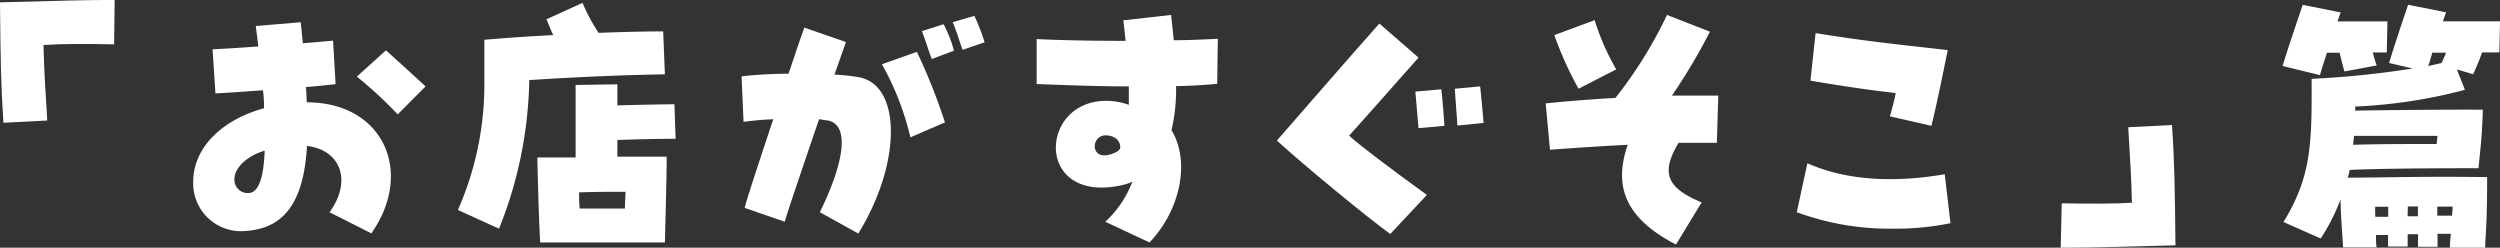 <svg xmlns="http://www.w3.org/2000/svg" width="277.79" height="27.52" viewBox="0 0 277.79 27.52"><rect x="0" y="0" width="277.79" height="27.52" fill="#333333" stroke="none"/><defs><style>.cls-1{fill:#fff;}</style></defs><g id="レイヤー_2" data-name="レイヤー 2"><g id="Design"><path class="cls-1" d="M0,.26C7.17.06,9.92,0,11.74,0h1l-.06,4.93C9.28,4.86,7.1,4.86,4.83,5c.07,2.72.19,4.74.42,8.39l-4.87.25C.1,9.44.06,6.62,0,.26Z"/><path class="cls-1" d="M36.61,23.58c2.49-3.36,1.34-6.91-2.5-7.36-.35,6.18-2.49,9.15-6.78,9.44a5.31,5.31,0,0,1-5.86-5.47c0-3.68,3.07-6.85,7.87-8.16,0-1-.06-1.5-.12-2-1.25.09-2.95.22-5.28.35l-.32-4.9c1.15-.06,3-.16,5.08-.32-.12-1.15-.22-1.73-.28-2.27l5-.42c.07.77.16,1.57.23,2.34l3.36-.29.28,4.83c-1.4.16-2.46.26-3.29.32.06.87.06,1.28.09,1.7,8.55,0,11.94,7.81,7.17,14.56Zm-7.2-6.84c-1.95.57-3.36,1.92-3.36,3.13a1.48,1.48,0,0,0,1.69,1.57C28.74,21.31,29.31,19.71,29.41,16.74ZM39.65,8.51,42.88,5.6c1.15,1,2.66,2.4,4.41,4l-3.1,3.11A45.81,45.81,0,0,0,39.65,8.51Z"/><path class="cls-1" d="M50.88,23.33A34.53,34.53,0,0,0,53.82,9.25V4.42c2.34-.2,5-.39,7.65-.52-.26-.54-.48-1.12-.74-1.76l4-1.82a19.17,19.17,0,0,0,1.79,3.33c2.63-.1,5.12-.16,7.17-.16l.19,4.77c-4.09.06-9.66.28-15.07.64a46.22,46.22,0,0,1-3.36,16.51Zm8.83-5.83c1.73,0,2.62,0,4.25,0,0-2.75,0-5.73,0-8.06l4.64-.07v2.34c2.12-.06,4.16-.1,6.34-.13l.13,3.84c-2.15,0-4.39.07-6.47.13v1.86c1.89,0,3.68,0,5.48,0,0,1.85-.13,6.88-.2,9.53-4.6,0-9.24,0-13.85,0C59.9,25.12,59.77,20.61,59.71,17.5Zm9.73,5.67c0-.68.06-1.28.06-1.86-1.76,0-3.39,0-5.15.07,0,.6,0,1.21.06,1.79Z"/><path class="cls-1" d="M91.1,23.58c2.85-5.82,3.27-9.79.84-10.2-.26,0-.58-.1-.93-.13-1.73,5.08-3.62,10.62-3.81,11.39L82.75,23.1c.1-.54,1-3.33,3.17-9.85a32.52,32.52,0,0,0-3.3.29L82.4,8.48a49.39,49.39,0,0,1,5.22-.29c.57-1.69,1.34-4,1.76-5.12L94,4.67c-.2.55-.77,2.21-1.28,3.62a21.81,21.81,0,0,1,2.72.29c4.76.89,4.73,9.59-.07,17.37ZM98,7.14l3.88-1.38A65.06,65.06,0,0,1,105,13.6l-3.84,1.66A31.21,31.21,0,0,0,98,7.14Zm4.45-3.68,2.4-.77A14.08,14.08,0,0,1,106,5.63l-2.46.93C103.3,6,102.62,3.84,102.43,3.46Zm3.43-1,2.39-.7a21.66,21.66,0,0,1,1.13,2.94l-2.44.84C106.75,5,106.21,3.23,105.86,2.46Z"/><path class="cls-1" d="M122.82,24.64a11.62,11.62,0,0,0,3-4.45,5.69,5.69,0,0,1-1.31.42c-10,2.08-9-10.53-.49-9.32a7.29,7.29,0,0,1,1.41.36c0-1.28,0-1.63,0-2.05-3.36,0-6.65-.13-10.24-.26v-5c2.43.13,6,.2,9.89.2-.1-.77-.16-1.54-.26-2.28l5.31-.6c.07.8.2,1.76.29,2.81,1.35,0,2.88-.06,4.9-.16l-.07,5c-1.21.13-2.88.23-4.57.26a19.52,19.52,0,0,1-.51,4.89c2.11,3.49,1,8.87-2.44,12.48Zm1.64-8.13c.12-.83-.58-1.47-1.61-1.47-1.76,0-1.76,3.26,1.12,1.89A1.24,1.24,0,0,0,124.46,16.51Z"/><path class="cls-1" d="M141.88,15.62c3-3.43,8.7-10,11.39-13l4.35,3.78c-2,2.24-5.79,6.56-7.71,8.67,1.05,1,4.92,3.9,8.64,6.59L154.48,26C151.89,24.13,145,18.46,141.88,15.62Zm15.39-5.44,2.88-.26c.16,1.22.28,3.14.35,4.06l-2.88.26C157.55,13.47,157.43,12,157.27,10.18Zm4.38-.32,2.82-.26c.09.8.25,2.46.38,4.06l-2.91.29C161.88,12.77,161.71,11,161.65,9.86Z"/><path class="cls-1" d="M180.87,16.09c-2.72.13-5.69.33-8.64.55l-.48-5.15c2.82-.29,5.41-.48,7.75-.61a48,48,0,0,0,5.73-9.22L190,3.52a64.74,64.74,0,0,1-4.22,7.1c1.73,0,3.46,0,5.15,0l-.16,5.25c-1.34,0-2.78,0-4.25,0-2,3.33-1.35,5,2.56,6.62l-2.85,4.68C180.84,24.38,179.18,20.93,180.87,16.09ZM172.71,3.9l4.48-1.66a26.76,26.76,0,0,0,2.4,5.47L175.4,9.86A39.49,39.49,0,0,1,172.71,3.9Z"/><path class="cls-1" d="M199.65,23.58l1.18-5.44c4.1,1.83,9.31,2.24,15.26,1.22l.64,5.44a30.57,30.57,0,0,1-6.4.61A29.84,29.84,0,0,1,199.65,23.58ZM210,12.93c.22-.8.48-1.7.64-2.59-2.82-.32-6.11-.8-9.47-1.38l.57-5.28c6.18,1,10,1.34,14.69,1.89-.58,2.78-1.28,6.3-1.82,8.41Z"/><path class="cls-1" d="M229.09,22.59c3.36.06,5.53.06,7.8-.06-.06-2.72-.19-4.74-.41-8.39l4.86-.25c.29,4.19.32,7,.39,13.37-7.17.19-9.92.26-11.75.26h-1Z"/><path class="cls-1" d="M253.63,7.33c.42-1.41,1.57-4.83,2.24-6.79l4.22.84c-.09.25-.22.57-.35,1,1.89,0,3.78,0,5.54,0l-.07,3.45h-1.56c.12.48.28,1,.44,1.44l-3.58.67c-.22-.73-.38-1.4-.54-2.08-.48,0-1,0-1.41,0-.32,1-.61,1.85-.77,2.49Zm.1,17.34c2.91-4.74,3.16-8.25,3.13-14.91v-1a102.55,102.55,0,0,0,11.23-1.15L265.47,7c.41-1.41,1.44-4.51,2.11-6.47l4.22.84c-.09.25-.22.57-.35,1,2.18,0,4.55,0,6.34,0l-.07,3.45H275.8a24.75,24.75,0,0,1-1,2.43L273,7.71l.89,2.27a56.8,56.8,0,0,1-12.19,1.86v.45c4.64-.07,11.46-.13,14.18-.1-.07,2.88-.29,4.55-.48,6.5-6.4,0-11.49.06-14.31.19a6.38,6.38,0,0,1-.22.86c4,0,8.06-.16,15.49-.06,0,4.48-.1,5.34-.23,7.84h-3.9c0-.64.06-1.12.1-1.54-.49,0-1,0-1.48,0,0,.45,0,.93,0,1.44h-2.17v-1.4c-.38,0-.74,0-1.15,0,0,.41,0,.89,0,1.37h-2.18V26.11c-.45,0-.89,0-1.34,0,0,.42,0,.9.06,1.38h-3.71c-.16-2.4-.25-3.43-.29-5.31a23.21,23.21,0,0,1-2.2,4.32Zm7.74-8.58C264.09,16,268,16,270.75,16l.09-.9-9.27,0C261.53,15.46,261.5,15.78,261.47,16.09Zm2.46,8c.48,0,1,0,1.44,0,0-.38,0-.74,0-1.12-.48,0-1,0-1.44,0C263.9,23.33,263.93,23.68,263.93,24.06Zm3.59-.06c.38,0,.77,0,1.15,0,0-.36,0-.71,0-1.09h-1.12Zm2.3-16.7c.51-.1,1-.23,1.47-.32.19-.39.35-.77.51-1.16-.51,0-1,0-1.53,0C270.11,6.37,270,6.85,269.82,7.3Zm1,16.63c.55,0,1.09,0,1.63,0a6.64,6.64,0,0,0,.07-1c-.55,0-1.12,0-1.7,0Z"/></g></g></svg>